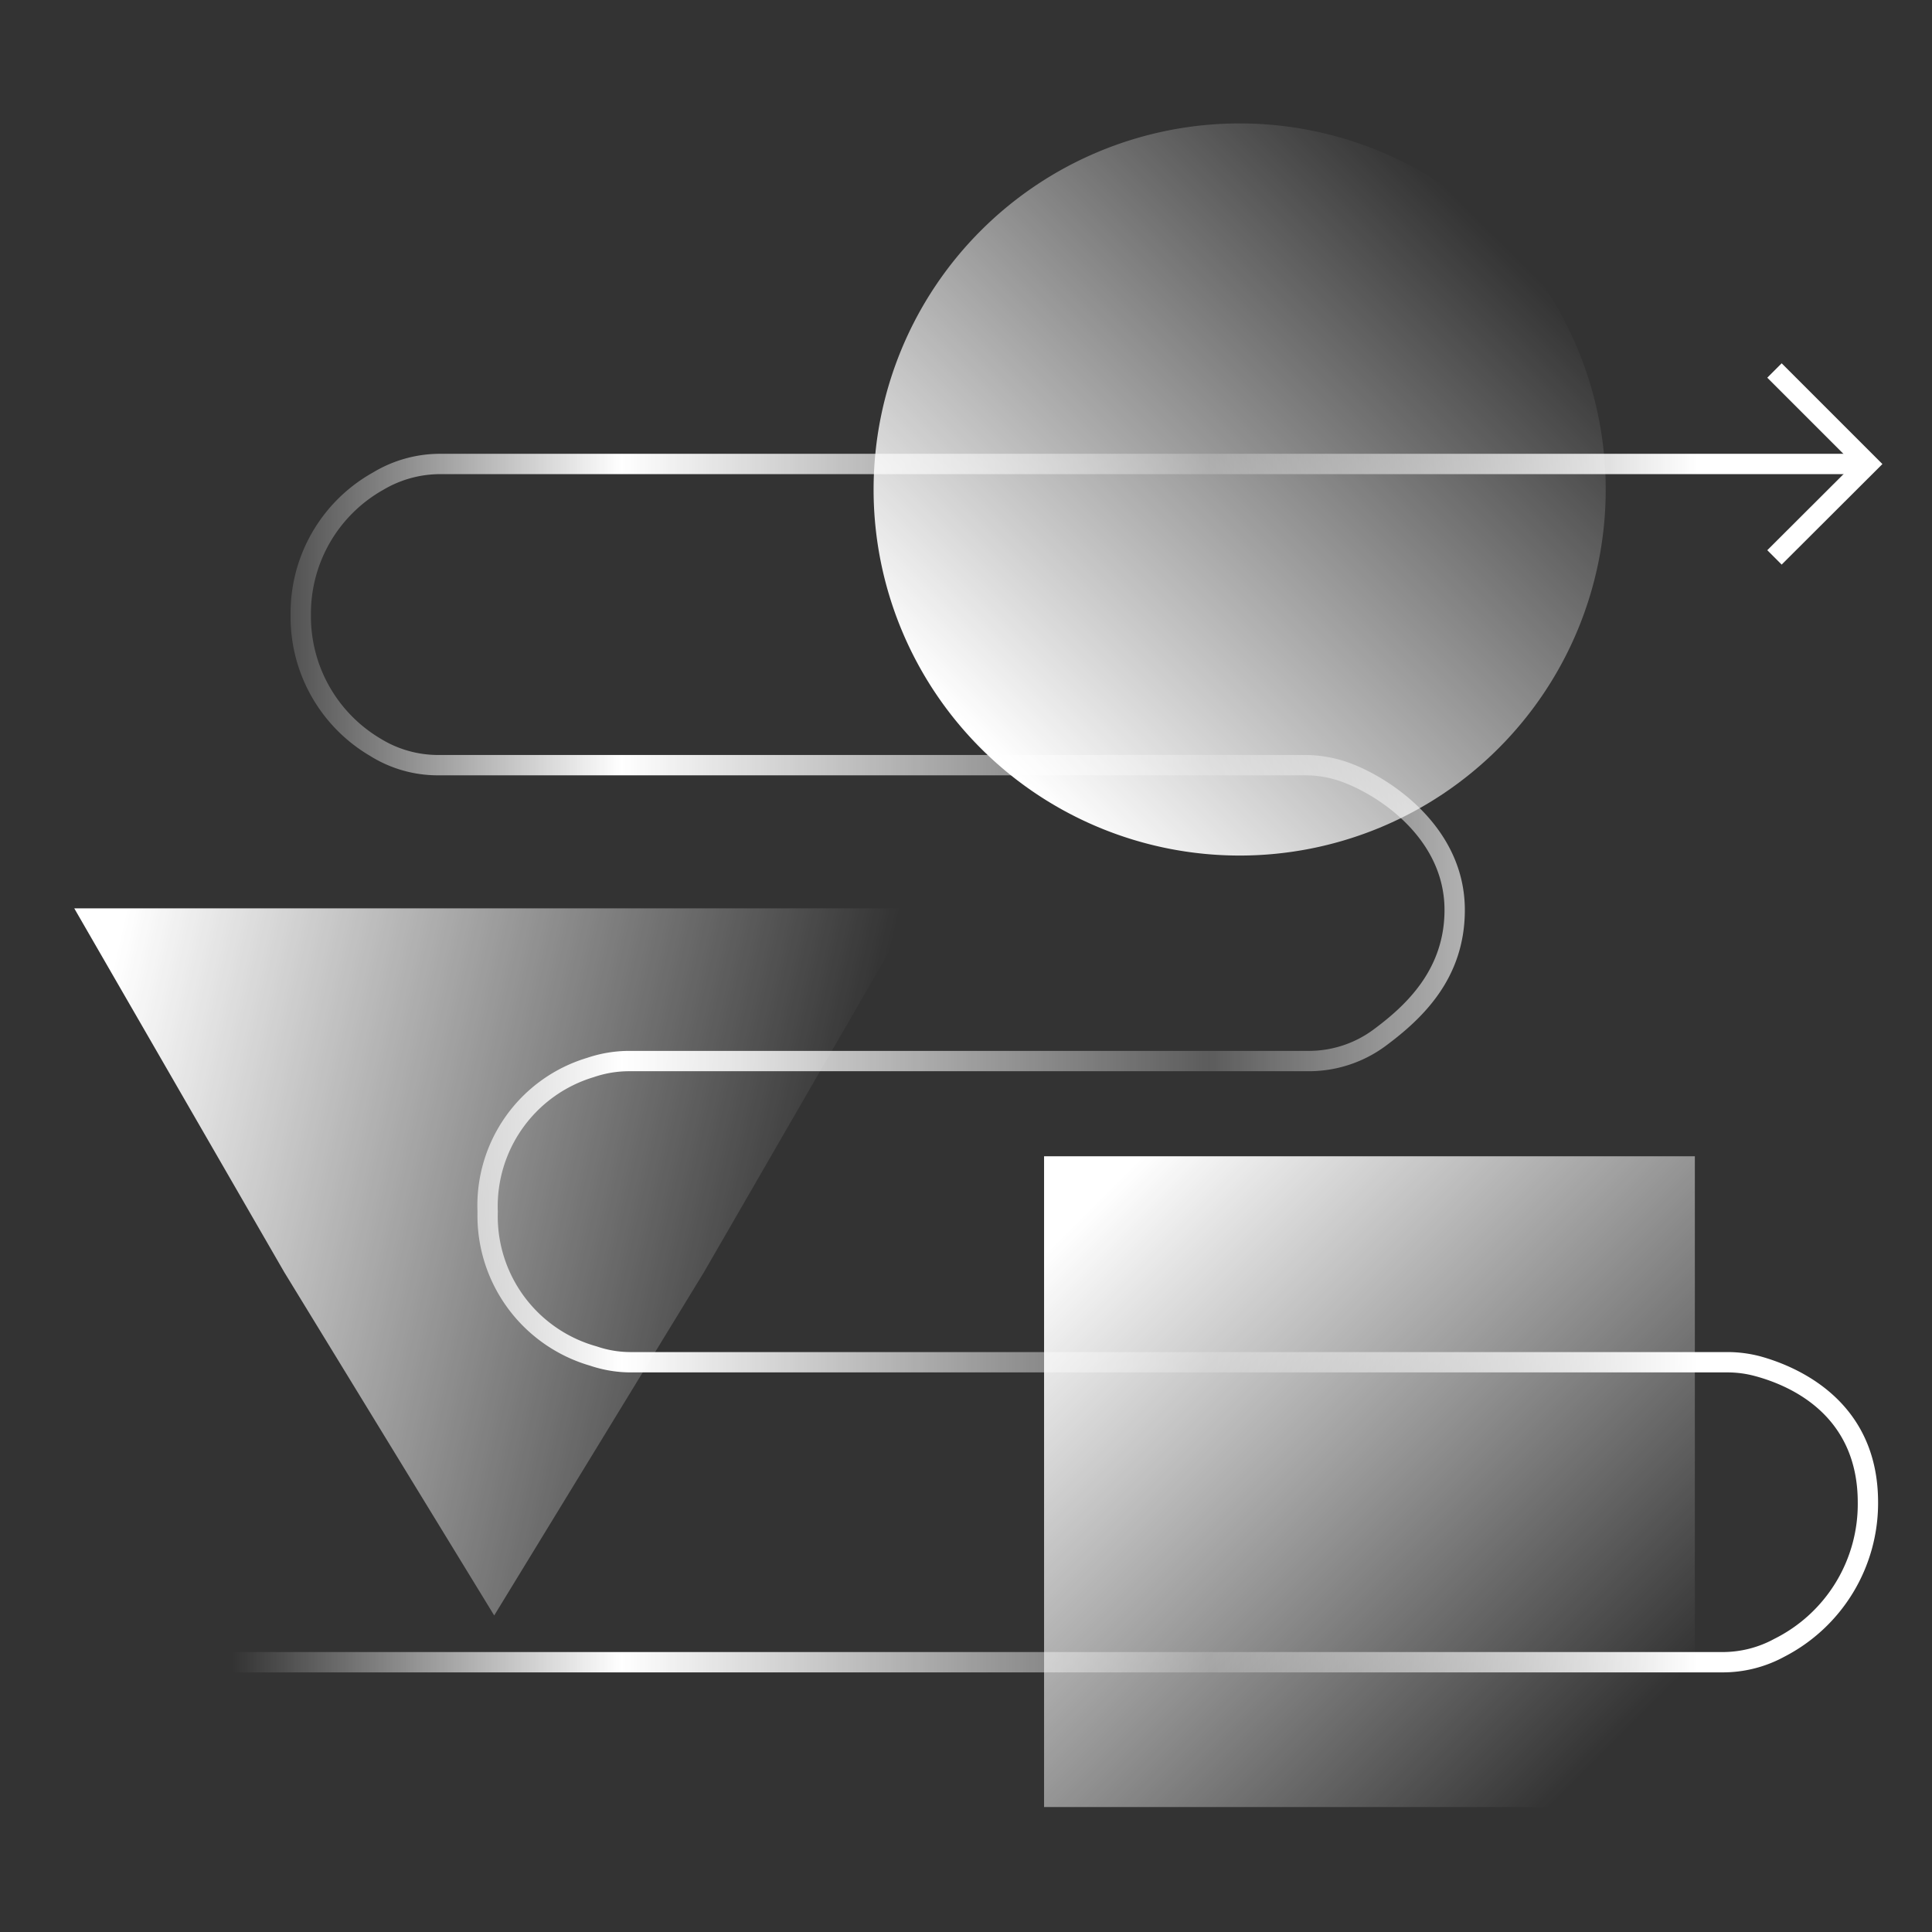 <svg xmlns="http://www.w3.org/2000/svg" xmlns:xlink="http://www.w3.org/1999/xlink" width="95" height="95" viewBox="0 0 95 95"><rect x="0" y="0" width="95" height="95" fill="#333333" stroke="none"/><defs><style>.a{fill:#fff;opacity:0.002;}.b,.c,.d,.f{fill-rule:evenodd;}.b{fill:url(#a);}.c{fill:url(#b);}.d{fill:url(#c);}.e{fill:none;stroke:#fff;stroke-dasharray:0 0;}.f{fill:url(#d);}</style><linearGradient id="a" x1="0.154" y1="0.848" x2="0.925" y2="0.072" gradientUnits="objectBoundingBox"><stop offset="0" stop-color="#fff"/><stop offset="0.897" stop-color="#fff" stop-opacity="0"/></linearGradient><linearGradient id="b" x1="0.074" y1="0.074" x2="0.983" y2="0.983" xlink:href="#a"/><linearGradient id="c" x1="-0.004" y1="0.357" x2="0.983" y2="0.544" xlink:href="#a"/><linearGradient id="d" y1="0.5" x2="1" y2="0.5" gradientUnits="objectBoundingBox"><stop offset="0" stop-color="#fff" stop-opacity="0"/><stop offset="0.238" stop-color="#fff"/><stop offset="0.598" stop-color="#fff" stop-opacity="0.2"/><stop offset="0.897" stop-color="#fff"/></linearGradient></defs><g transform="translate(-1447 -3183)"><rect class="a" width="95" height="95" transform="translate(1447 3183)"/><g transform="translate(1450.651 3189.069)"><path class="b" d="M18,0A18,18,0,1,0,36,18,18,18,0,0,0,18,0Z" transform="translate(39.305)"/><path class="c" d="M0,32H32V0H0Z" transform="translate(47.688 50.787)"/><path class="d" d="M20.65,34.77,10.32,17.88,0,0H41.3L30.97,17.88Z" transform="translate(0 38.596)"/><path class="e" d="M0,0,4.6,4.6,0,9.19" transform="translate(83.603 12.149)"/><g transform="translate(7.178 16.245)"><path class="f" d="M7.36,14.85a7.921,7.921,0,0,1-3.9-6.94A7.912,7.912,0,0,1,7.51.92,6.382,6.382,0,0,1,10.83,0H81.02V1H10.83a5.493,5.493,0,0,0-2.81.77A6.976,6.976,0,0,0,4.46,7.91a6.983,6.983,0,0,0,3.43,6.1,5.394,5.394,0,0,0,2.85.8H53.32a6.438,6.438,0,0,1,2.34.44c2.06.8,5.54,3.21,5.54,7.18,0,3.37-2.08,5.34-3.9,6.69a6.354,6.354,0,0,1-3.8,1.24H20.12a5.354,5.354,0,0,0-1.75.29,6.63,6.63,0,0,0-4.72,6.62,6.637,6.637,0,0,0,4.86,6.62,5.153,5.153,0,0,0,1.71.28H74.09a6.3,6.3,0,0,1,1.64.21c1.74.48,5.79,2.13,5.79,7.18a8.5,8.5,0,0,1-4.61,7.59,6.335,6.335,0,0,1-3.05.77H0v-1H73.86a5.291,5.291,0,0,0,2.56-.65,7.4,7.4,0,0,0,4.1-6.71c0-4.2-3.16-5.7-5.05-6.21a5.168,5.168,0,0,0-1.38-.18H20.22a6.3,6.3,0,0,1-2.03-.33,7.684,7.684,0,0,1-5.54-7.57,7.58,7.58,0,0,1,5.4-7.57,6.463,6.463,0,0,1,2.07-.34H53.5a5.342,5.342,0,0,0,3.21-1.05c1.62-1.2,3.49-2.96,3.49-5.88,0-3.43-3.08-5.54-4.91-6.25a5.264,5.264,0,0,0-1.97-.37H10.74A6.277,6.277,0,0,1,7.36,14.85Z"/></g></g></g></svg>